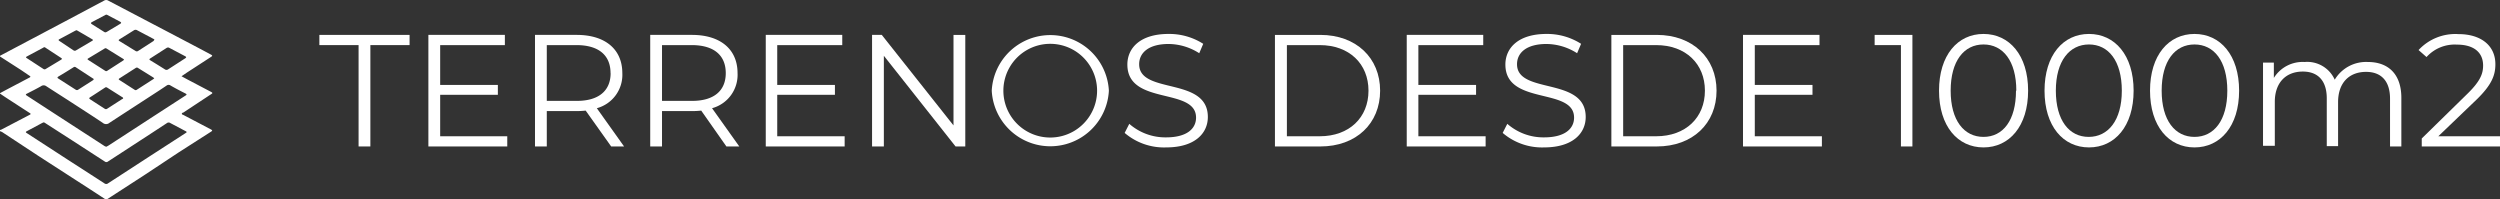 <svg xmlns="http://www.w3.org/2000/svg" viewBox="0 0 313.74 25"><rect x="0" y="0" width="313.74" height="25" fill="#333333" stroke="none"/><defs><style>.cls-1{fill:#fff;}</style></defs><title>terrenos-texto</title><g id="Layer_2" data-name="Layer 2"><g id="Capa_1" data-name="Capa 1"><path class="cls-1" d="M45,5.66H40.08V4.38H51.4V5.66H46.48V18.38H45Z"></path><path class="cls-1" d="M63.66,17.1v1.28h-9.9v-14h9.6V5.66H55.24v5h7.24V11.9H55.24v5.2Z"></path><path class="cls-1" d="M76.7,18.38l-3.2-4.5a10,10,0,0,1-1.12.06H68.62v4.44H67.14v-14h5.24c3.56,0,5.72,1.8,5.72,4.8a4.34,4.34,0,0,1-3.2,4.4l3.42,4.8Zm-.08-9.2c0-2.24-1.48-3.52-4.28-3.52H68.62v7h3.72C75.14,12.68,76.63,11.38,76.63,9.18Z"></path><path class="cls-1" d="M91.16,18.38,88,13.88a10,10,0,0,1-1.12.06H83.08v4.44H81.6v-14h5.24c3.56,0,5.72,1.8,5.72,4.8a4.34,4.34,0,0,1-3.2,4.4l3.42,4.8Zm-.08-9.2c0-2.24-1.48-3.52-4.28-3.52H83.08v7H86.8C89.6,12.68,91.08,11.38,91.08,9.18Z"></path><path class="cls-1" d="M106,17.1v1.28h-9.9v-14h9.6V5.66H97.54v5h7.24V11.9H97.54v5.2Z"></path><path class="cls-1" d="M121.14,4.38v14h-1.22L110.92,7V18.38h-1.48v-14h1.22l9,11.36V4.38Z"></path><path class="cls-1" d="M124.46,11.38a7.36,7.36,0,0,1,14.7,0,7.36,7.36,0,0,1-14.7,0Zm13.22,0a5.88,5.88,0,0,0-11.76,0,5.88,5.88,0,0,0,11.76,0Z"></path><path class="cls-1" d="M141.14,16.68l.58-1.14a6.87,6.87,0,0,0,4.62,1.7c2.62,0,3.76-1.1,3.76-2.48,0-3.84-8.62-1.48-8.62-6.66,0-2.06,1.6-3.84,5.16-3.84A7.9,7.9,0,0,1,151,5.5l-.5,1.18a7.21,7.21,0,0,0-3.84-1.16c-2.56,0-3.7,1.14-3.7,2.54,0,3.84,8.62,1.52,8.62,6.62,0,2.06-1.64,3.82-5.22,3.82A7.59,7.59,0,0,1,141.14,16.68Z"></path><path class="cls-1" d="M160,4.38h5.7c4.48,0,7.5,2.88,7.5,7s-3,7-7.5,7H160Zm5.62,12.72c3.72,0,6.12-2.36,6.12-5.72s-2.4-5.72-6.12-5.72H161.5V17.1Z"></path><path class="cls-1" d="M186.44,17.1v1.28h-9.9v-14h9.6V5.66H178v5h7.24V11.9H178v5.2Z"></path><path class="cls-1" d="M188.58,16.68l.58-1.14a6.87,6.87,0,0,0,4.62,1.7c2.62,0,3.76-1.1,3.76-2.48,0-3.84-8.62-1.48-8.62-6.66,0-2.06,1.6-3.84,5.16-3.84a7.9,7.9,0,0,1,4.34,1.24l-.5,1.18a7.21,7.21,0,0,0-3.84-1.16c-2.56,0-3.7,1.14-3.7,2.54,0,3.84,8.62,1.52,8.62,6.62,0,2.06-1.64,3.82-5.22,3.82A7.59,7.59,0,0,1,188.58,16.68Z"></path><path class="cls-1" d="M202.22,4.38h5.7c4.48,0,7.5,2.88,7.5,7s-3,7-7.5,7h-5.7Zm5.62,12.72c3.72,0,6.12-2.36,6.12-5.72s-2.4-5.72-6.12-5.72H203.7V17.1Z"></path><path class="cls-1" d="M228.64,17.1v1.28h-9.9v-14h9.6V5.66h-8.12v5h7.24V11.9h-7.24v5.2Z"></path><path class="cls-1" d="M240,4.38v14h-1.44V5.66h-3.3V4.38Z"></path><path class="cls-1" d="M243.34,11.38c0-4.46,2.34-7.12,5.58-7.12s5.6,2.66,5.6,7.12-2.36,7.12-5.6,7.12S243.34,15.84,243.34,11.38Zm9.7,0c0-3.74-1.68-5.8-4.12-5.8s-4.12,2.06-4.12,5.8,1.68,5.8,4.12,5.8S253,15.12,253,11.38Z"></path><path class="cls-1" d="M256.58,11.38c0-4.46,2.34-7.12,5.58-7.12s5.6,2.66,5.6,7.12-2.36,7.12-5.6,7.12S256.58,15.84,256.58,11.38Zm9.7,0c0-3.74-1.68-5.8-4.12-5.8S258,7.64,258,11.38s1.68,5.8,4.12,5.8S266.28,15.12,266.28,11.38Z"></path><path class="cls-1" d="M269.82,11.38c0-4.46,2.34-7.12,5.58-7.12s5.6,2.66,5.6,7.12-2.36,7.12-5.6,7.12S269.82,15.84,269.82,11.38Zm9.7,0c0-3.74-1.68-5.8-4.12-5.8s-4.12,2.06-4.12,5.8,1.68,5.8,4.12,5.8S279.52,15.12,279.52,11.38Z"></path><path class="cls-1" d="M301.36,12.28v6.1h-1.42v-6c0-2.22-1.12-3.36-3-3.36-2.16,0-3.52,1.4-3.52,3.8v5.52H292v-6c0-2.22-1.12-3.36-3-3.36-2.14,0-3.52,1.4-3.52,3.8v5.52H284V7.86h1.36V9.78a4.25,4.25,0,0,1,3.86-2A3.78,3.78,0,0,1,293,10a4.58,4.58,0,0,1,4.16-2.22C299.68,7.78,301.36,9.26,301.36,12.28Z"></path><path class="cls-1" d="M313.74,17.1v1.28h-9.82v-1l5.82-5.7c1.58-1.56,1.88-2.5,1.88-3.46,0-1.62-1.14-2.62-3.28-2.62a4.75,4.75,0,0,0-3.82,1.56l-1-.88a6.29,6.29,0,0,1,5-2c2.84,0,4.64,1.44,4.64,3.78,0,1.34-.42,2.54-2.3,4.38L306,17.1Z"></path><path class="cls-1" d="M0,7l8.51-4.5L13.06.08a.5.5,0,0,1,.53,0l7.63,4,3.94,2.07,1.31.7c.21.11.21.17,0,.3l-3,1.95-.69.47.72.39,2.95,1.55c.26.14.27.18,0,.34L23,14.13c-.07,0-.19.06-.18.16s.12.09.18.13l3.43,1.8c.26.14.26.18,0,.34l-4,2.56L18.23,21.9l-4.63,3a.42.42,0,0,1-.54,0c-1.14-.75-2.3-1.5-3.45-2.24L4.81,19.56l-4.56-3L0,16.46V16.3l.1,0,3.64-1.9c.16-.08.11-.14,0-.21l-1.42-.92c-.77-.51-1.57-1-2.32-1.53v-.05l.69-.37,3-1.58c.16-.08.17-.14,0-.24L2.6,8.76,0,7.09S0,7,0,7ZM13.36,18.41l.25-.14,5.54-3.6L23.27,12c.16-.1.21-.16,0-.27-.63-.32-1.25-.64-1.87-1a.4.4,0,0,0-.48,0l-.93.62c-2.09,1.36-4.18,2.71-6.26,4.07a.64.64,0,0,1-.83,0c-1.19-.8-2.41-1.58-3.61-2.36S7,11.59,5.81,10.82a.55.55,0,0,0-.66,0c-.58.33-1.18.63-1.77.93-.17.09-.19.14,0,.26l3.4,2.21,6.31,4.09A.6.6,0,0,0,13.36,18.41ZM5.45,15.36l-.19.09-1.87,1c-.19.1-.19.16,0,.27L8.44,20l4.65,3a.37.37,0,0,0,.48,0l5.19-3.37,4.5-2.91c.22-.14.22-.16,0-.28l-1.89-1a.35.35,0,0,0-.41,0l-2,1.31-5.41,3.52a.32.32,0,0,1-.4,0l-4-2.59L5.7,15.46A.4.4,0,0,0,5.45,15.36Zm6.31-5.41c0-.07-.07-.09-.12-.12L9.51,8.44a.23.23,0,0,0-.28,0c-.62.39-1.23.77-1.86,1.14-.18.11-.23.18,0,.31l2.12,1.36a.27.27,0,0,0,.33,0l1.86-1.19S11.75,10,11.76,9.95Zm9.33-4L20.93,6,18.86,7.33c-.19.12-.09.17,0,.24.61.37,1.21.74,1.81,1.12a.36.36,0,0,0,.45,0l2.09-1.35c.19-.12.21-.19,0-.3L21.24,6ZM15.56,7.46l-.09-.07-2.1-1.3a.21.21,0,0,0-.24,0L11.07,7.33c-.11.06-.11.12,0,.19l2.14,1.37a.2.2,0,0,0,.24,0l2-1.29S15.56,7.54,15.56,7.46Zm3.8,2.37a1.45,1.45,0,0,0-.14-.12l-1.9-1.18a.24.24,0,0,0-.29,0L15,9.83c-.12.07-.14.14,0,.22l1.9,1.22a.22.22,0,0,0,.26,0l2.08-1.34ZM5.53,5.92,5.4,6l-2,1.07c-.17.09-.18.15,0,.25L5.44,8.65a.26.26,0,0,0,.31,0L7.64,7.51c.16-.09.18-.15,0-.26L5.73,6A.32.32,0,0,0,5.53,5.92ZM19.37,5c0-.09-.09-.11-.15-.14l-2-1.06a.38.38,0,0,0-.41,0L15,4.93c-.15.09-.13.15,0,.23l2,1.23a.28.28,0,0,0,.34,0l1.92-1.24Zm-3.92,7.33c0-.09-.06-.11-.11-.14L13.46,11a.23.23,0,0,0-.29,0c-.62.4-1.23.81-1.85,1.2-.19.12-.12.18,0,.27l1.81,1.17a.27.27,0,0,0,.33,0l1.83-1.18A1.18,1.18,0,0,0,15.45,12.37ZM9.62,3.79l-.15.05-2,1.07c-.18.09-.13.15,0,.24L9.21,6.31a.29.29,0,0,0,.35,0l2-1.18c.12-.07.15-.12,0-.21l-1.71-1Zm3.64.27L13.4,4l1.67-1c.2-.12.14-.19,0-.28l-1.61-.85a.22.22,0,0,0-.22,0l-1.7.9c-.18.1-.14.18,0,.27l1.59,1Z"></path></g></g></svg>